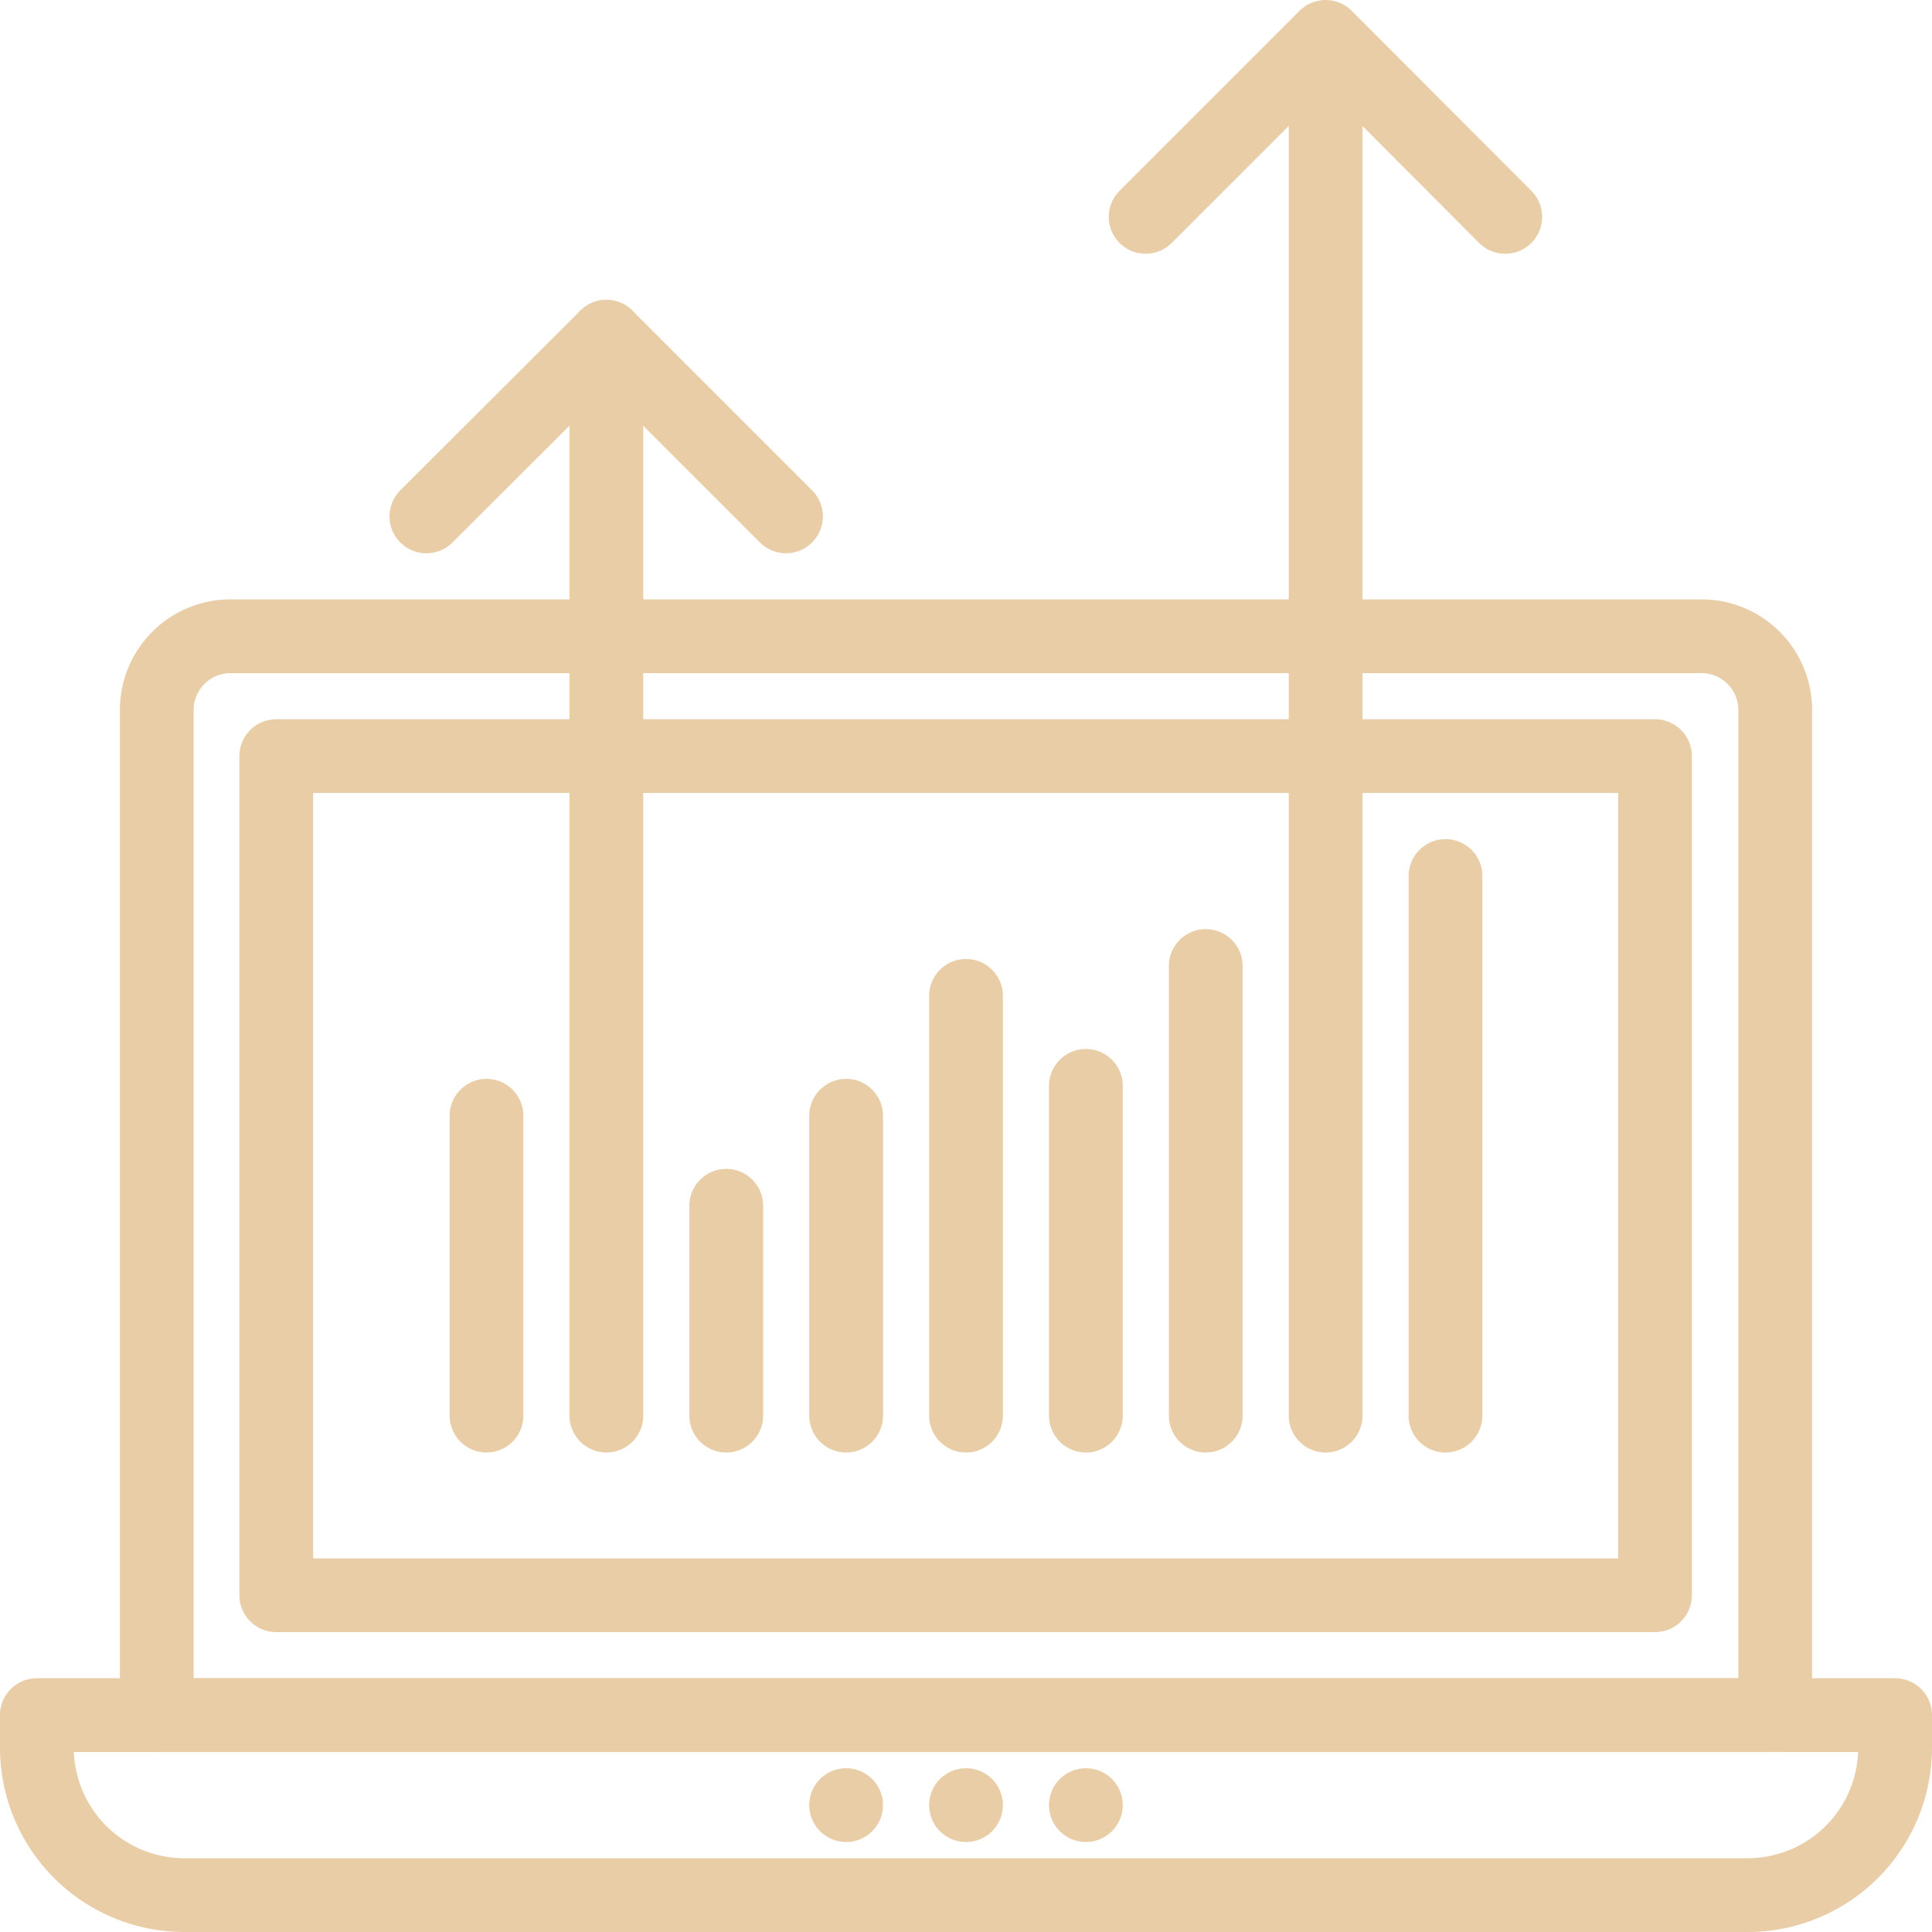 <svg xmlns="http://www.w3.org/2000/svg" viewBox="0 0 52.38 52.38"><defs><style>.cls-1{fill:none;stroke:#e9cda7;stroke-linecap:round;stroke-linejoin:round;stroke-width:2px;}</style></defs><g id="图层_2" data-name="图层 2"><g id="图层_1-2" data-name="图层 1"><path class="cls-1" d="M1,46.5H51.38a0,0,0,0,1,0,0v.88a4,4,0,0,1-4,4H5a4,4,0,0,1-4-4V46.5A0,0,0,0,1,1,46.5Z"/><path class="cls-1" d="M6.25,17.25H46.13a2,2,0,0,1,2,2V46.5a0,0,0,0,1,0,0H4.25a0,0,0,0,1,0,0V19.25A2,2,0,0,1,6.25,17.25Z"/><rect class="cls-1" x="14.81" y="13.19" width="22.75" height="37.38" transform="translate(58.06 5.69) rotate(90)"/><line class="cls-1" x1="26.19" y1="48.94" x2="26.19" y2="48.94"/><line class="cls-1" x1="29.44" y1="48.94" x2="29.44" y2="48.94"/><line class="cls-1" x1="22.94" y1="48.94" x2="22.94" y2="48.94"/><line class="cls-1" x1="13.19" y1="38.38" x2="13.19" y2="30.25"/><line class="cls-1" x1="16.44" y1="38.38" x2="16.44" y2="9.13"/><line class="cls-1" x1="19.69" y1="38.38" x2="19.69" y2="32.69"/><line class="cls-1" x1="22.94" y1="38.38" x2="22.94" y2="30.25"/><line class="cls-1" x1="26.19" y1="38.38" x2="26.19" y2="27"/><line class="cls-1" x1="29.44" y1="38.38" x2="29.44" y2="29.44"/><line class="cls-1" x1="32.69" y1="38.38" x2="32.69" y2="26.19"/><polyline class="cls-1" points="35.94 1.23 35.94 17.25 35.94 20.5 35.94 38.38"/><line class="cls-1" x1="39.19" y1="38.38" x2="39.19" y2="23.75"/><polyline class="cls-1" points="31.06 5.88 35.94 1 40.81 5.88"/><polyline class="cls-1" points="11.56 14 16.44 9.13 21.31 14"/></g></g></svg>